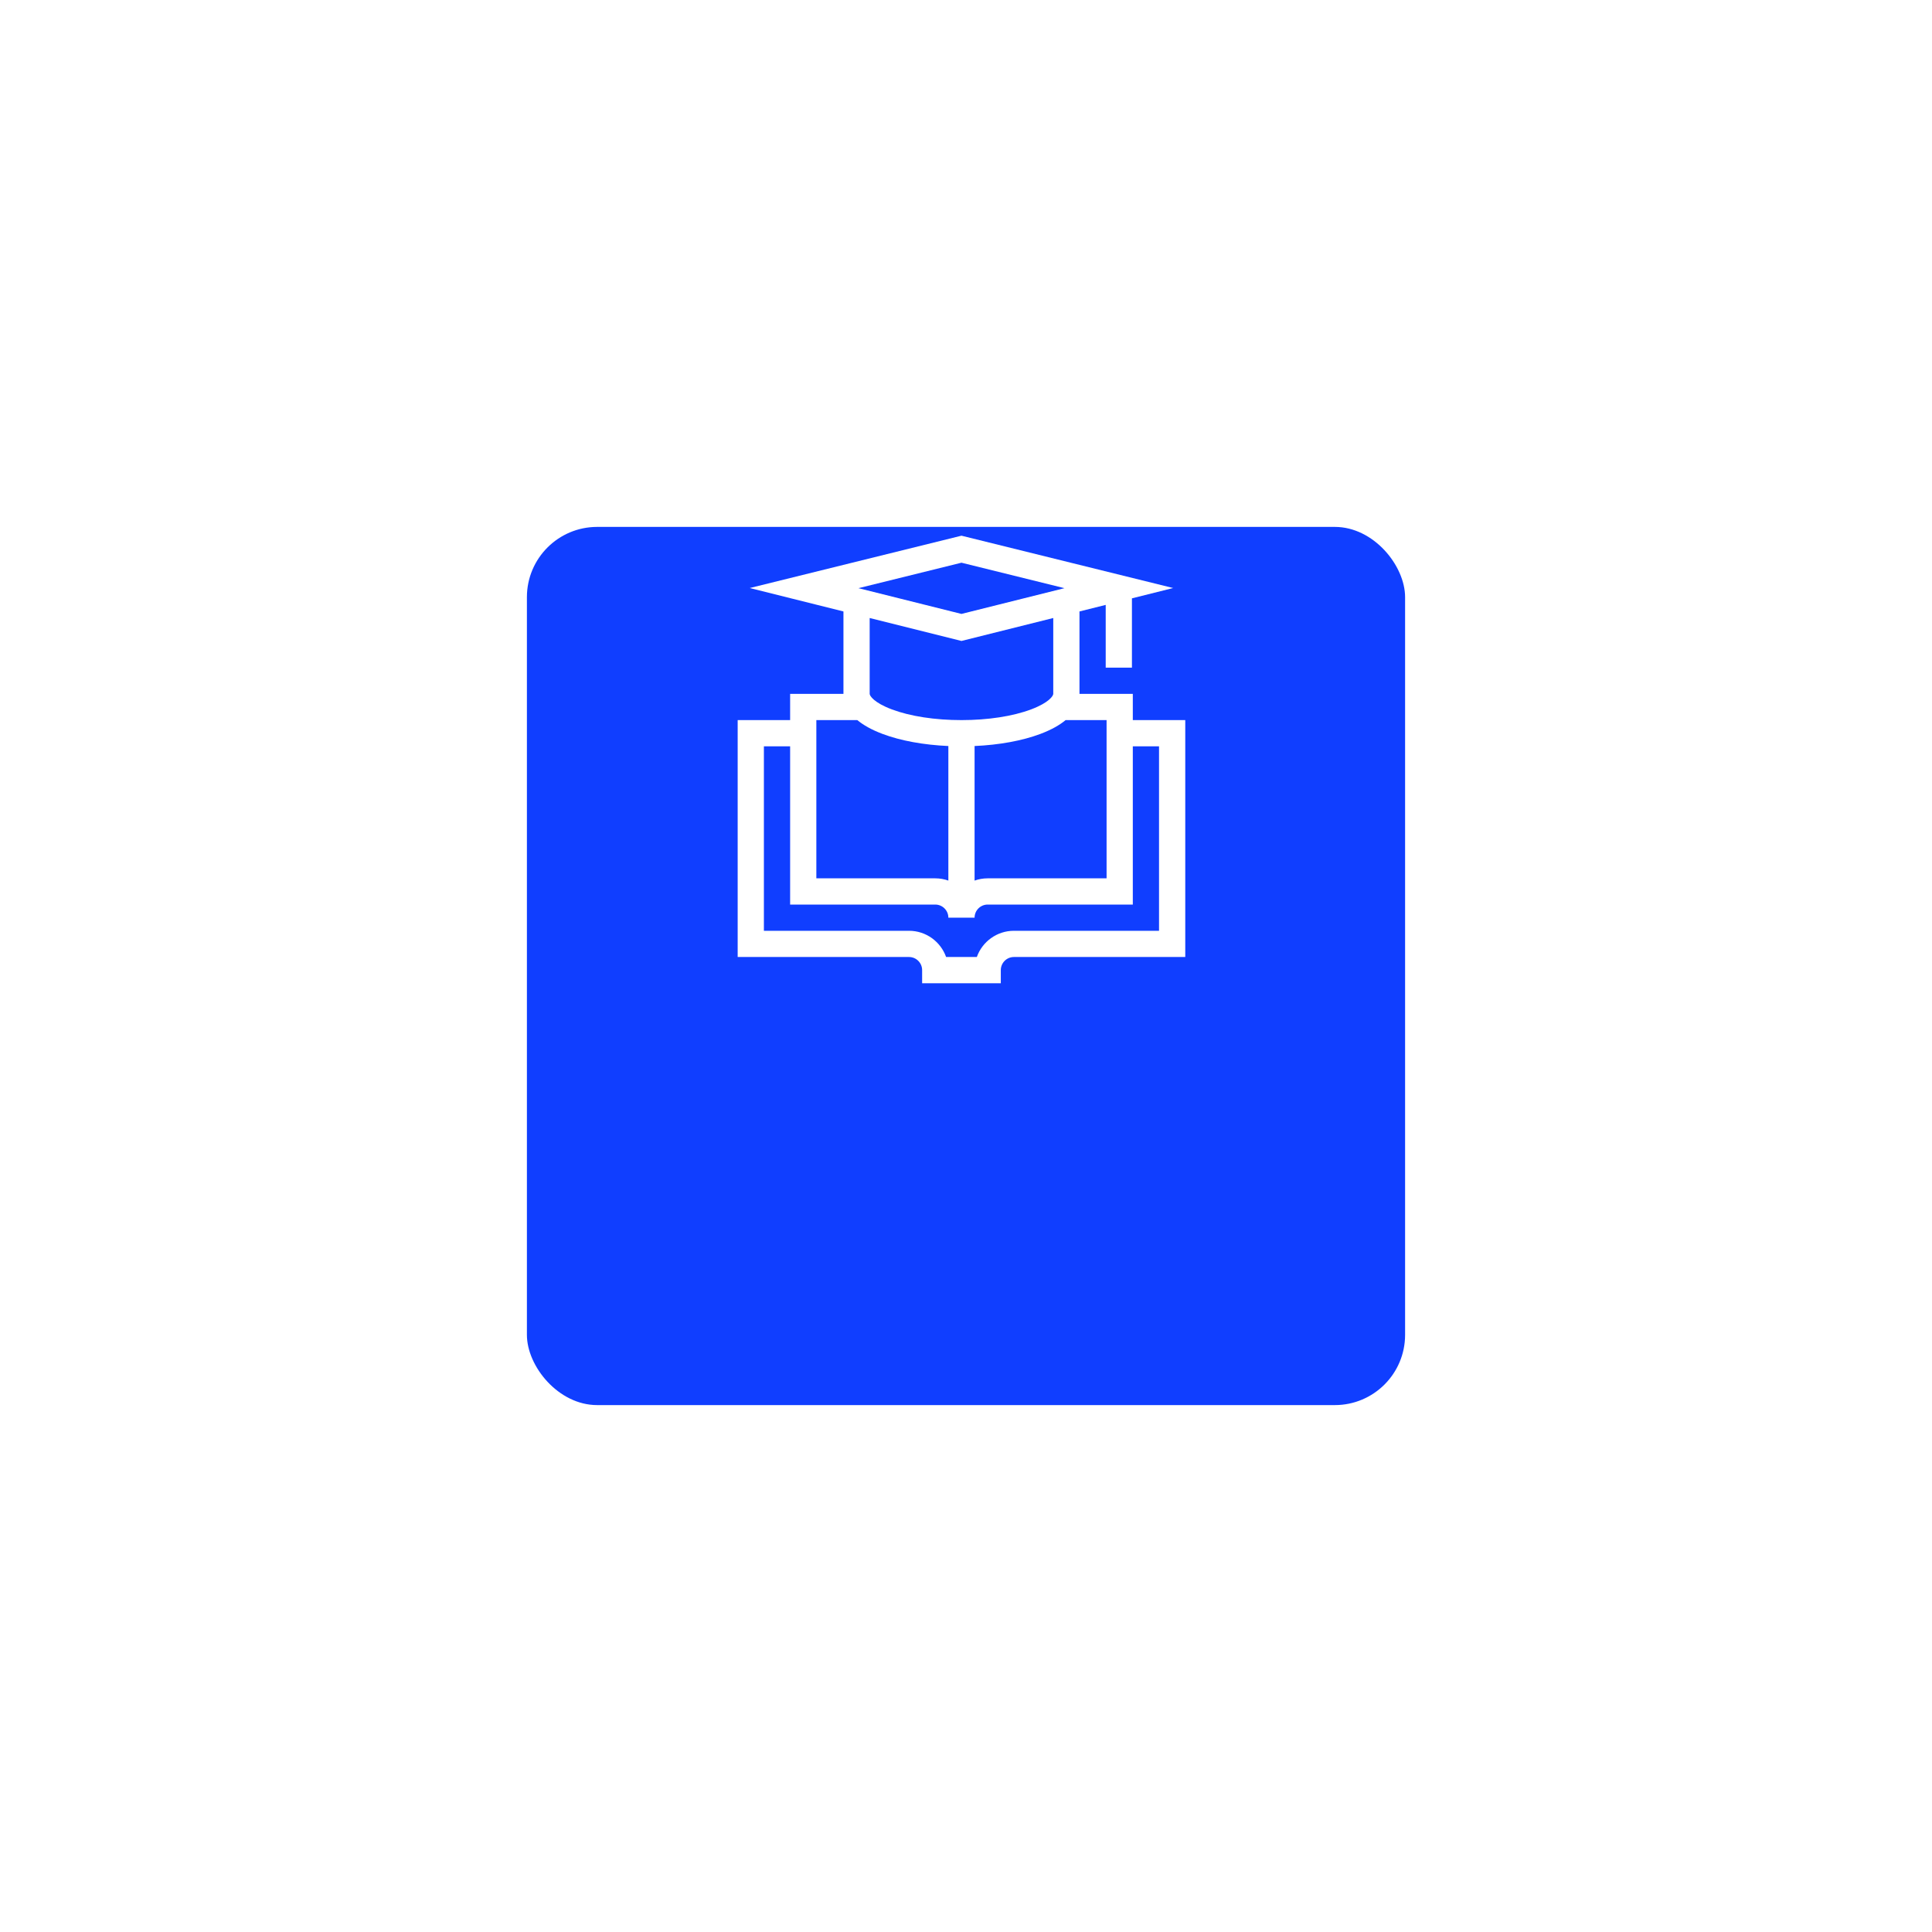 <?xml version="1.0" encoding="UTF-8"?> <svg xmlns="http://www.w3.org/2000/svg" width="220" height="220" viewBox="0 0 220 220" fill="none"> <g filter="url(#filter0_d)"> <rect x="60" y="36" width="100" height="100" rx="8" fill="#103EFF"></rect> </g> <path d="M128.995 79.013H122.922V69.627L125.909 68.88V76.027H128.895V68.134L133.591 66.96L109.484 61L85.376 66.96L96.045 69.627V79.013H89.973V81.999H84V108.976H103.511C104.334 108.976 105.004 109.646 105.004 110.47V111.963H113.963V110.47C113.963 109.646 114.633 108.976 115.457 108.976H134.968V81.999H128.995V79.013ZM126.008 81.999V100.017H112.47C111.947 100.017 111.444 100.108 110.977 100.274V84.951C113.783 84.826 116.397 84.35 118.455 83.579C119.742 83.096 120.674 82.555 121.343 81.999H126.008V81.999ZM109.484 81.999C106.468 81.999 103.654 81.567 101.561 80.782C99.496 80.008 99.031 79.226 99.031 79.013V70.374L109.484 72.987L119.936 70.374V79.013C119.936 79.226 119.471 80.008 117.406 80.783C115.313 81.567 112.5 81.999 109.484 81.999ZM109.484 64.076L121.213 66.976L109.484 69.908L97.754 66.976L109.484 64.076ZM92.959 81.999H97.624C98.293 82.555 99.225 83.096 100.513 83.579C102.571 84.351 105.185 84.826 107.991 84.951V100.274C107.523 100.108 107.021 100.017 106.497 100.017H92.959V81.999ZM131.981 84.986V105.99H115.457C113.51 105.99 111.849 107.238 111.233 108.976H107.735C107.118 107.238 105.458 105.99 103.511 105.99H86.986V84.986H89.973V103.004H106.497C107.321 103.004 107.991 103.673 107.991 104.497H110.977C110.977 103.673 111.647 103.004 112.47 103.004H128.995V84.986H131.981Z" fill="white"></path> <defs> <filter id="filter0_d" x="0" y="0" width="220" height="220" filterUnits="userSpaceOnUse" color-interpolation-filters="sRGB"> <feFlood flood-opacity="0" result="BackgroundImageFix"></feFlood> <feColorMatrix in="SourceAlpha" type="matrix" values="0 0 0 0 0 0 0 0 0 0 0 0 0 0 0 0 0 0 127 0"></feColorMatrix> <feOffset dy="24"></feOffset> <feGaussianBlur stdDeviation="30"></feGaussianBlur> <feColorMatrix type="matrix" values="0 0 0 0 0.062 0 0 0 0 0.243 0 0 0 0 1 0 0 0 0.1 0"></feColorMatrix> <feBlend mode="normal" in2="BackgroundImageFix" result="effect1_dropShadow"></feBlend> <feBlend mode="normal" in="SourceGraphic" in2="effect1_dropShadow" result="shape"></feBlend> </filter> </defs> </svg> 